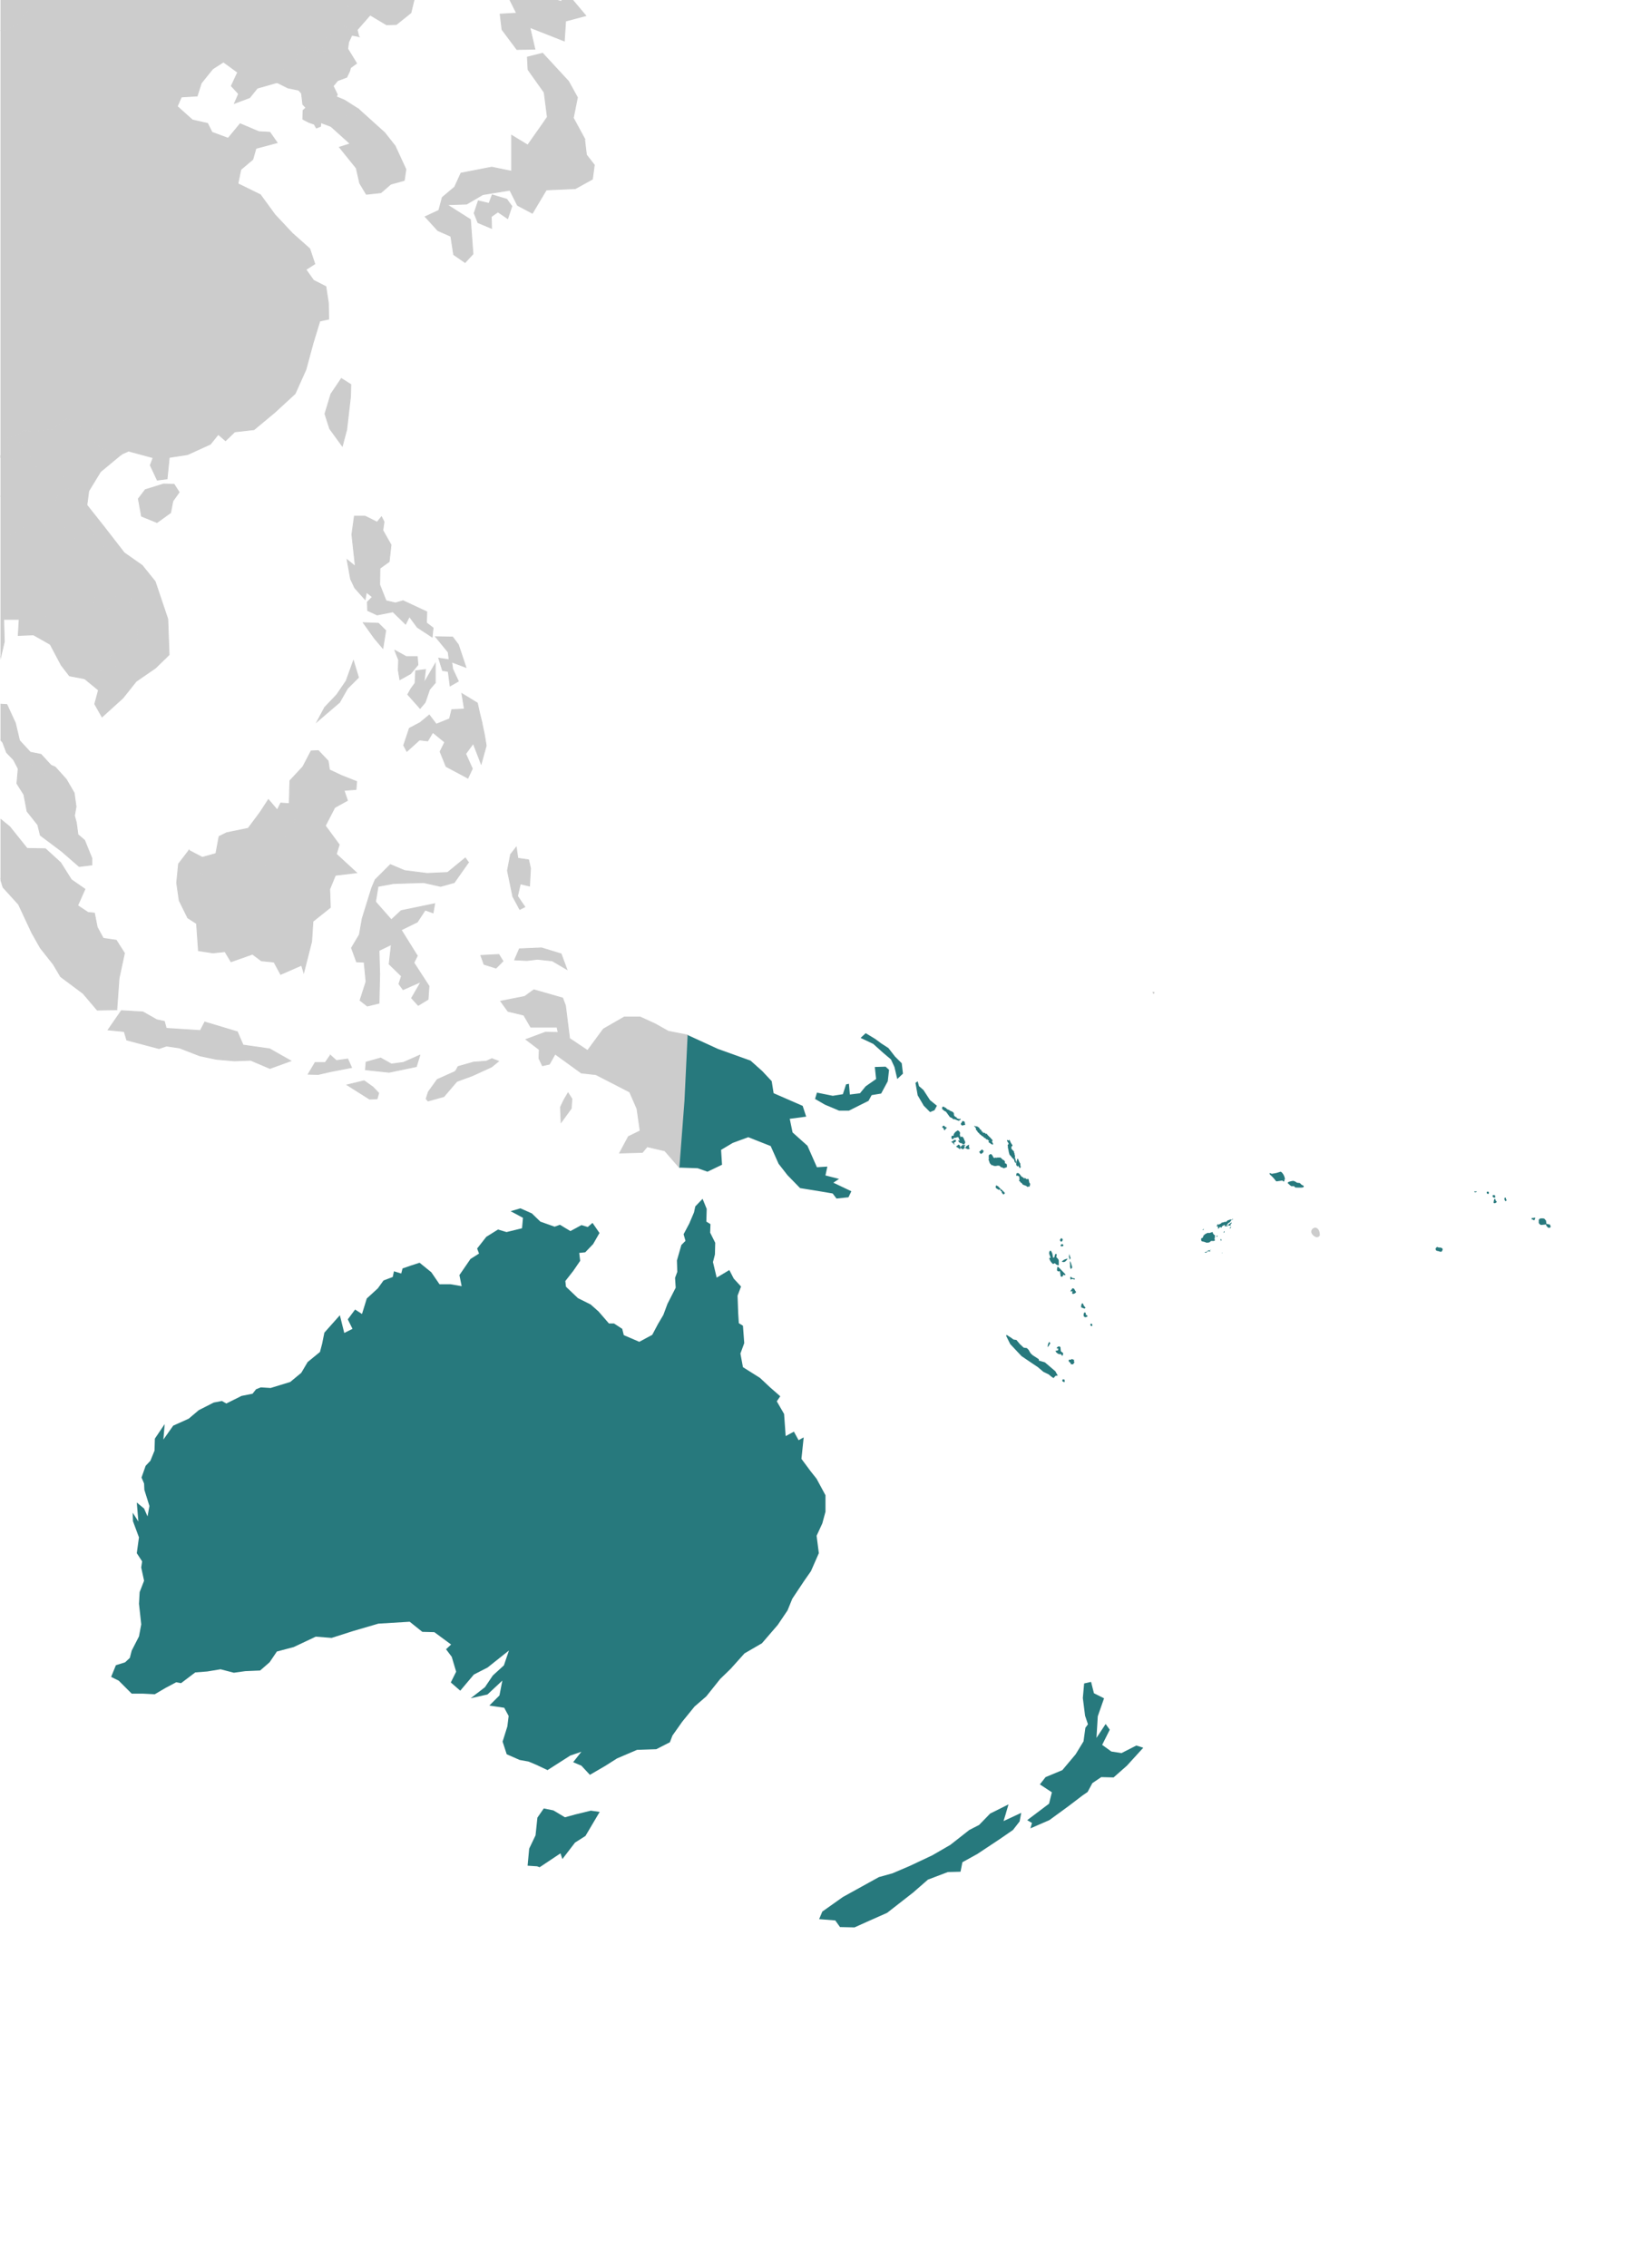 <svg xmlns="http://www.w3.org/2000/svg" id="Calque_1" data-name="Calque 1" viewBox="0 0 510 700"><defs><clipPath id="clippath"><path d="M.16 0H510v700H.16z" style="fill:none;stroke-width:0"/></clipPath><style>.cls-2{stroke-width:0;fill:#27797d}.cls-4{stroke:#ccc;stroke-miterlimit:10;stroke-width:.26px;fill:#ccc}</style></defs><g style="clip-path:url(#clippath)"><path d="m170.8 558.68 3.61 2.15 3.22-.88 4.78-1.17 2.72.39-4.39 7.42-3.22 2.05-3.9 5.08-.59-1.76-6.44 4.29-.78-.29-2.93-.19.49-5.27 1.96-4.1.58-5.47 1.96-2.83 2.93.59ZM220.09 389.41l1.16 4.88 3.91-2.34 1.36 2.64 2.25 2.44-1.07 2.83.19 5.37.2 3.12 1.27.78.4 5.37-1.18 3.22.78 4.2 5.27 3.32 3.13 2.93 3.12 2.73-1.07 1.56 2.25 3.9.49 6.83 2.54-1.37 1.45 2.64 1.57-.88-.69 6.64 2.83 3.81 1.85 2.34 2.74 5.08v5.08l-.98 3.61-1.76 3.81.69 5.37-2.44 5.56-2.05 2.93-3.7 5.56-1.47 3.61-3.03 4.49-4.88 5.66-5.38 3.12-4.29 4.78-3.22 3.12-4.29 5.37-3.61 3.12-3.81 4.69-3.03 4.29-.78 2.05-4.2 2.15-5.95.2-6.16 2.64-3.7 2.34-4.69 2.73-2.63-2.83-2.54-1.07 2.54-3.22-3.42 1.17-7.03 4.49-3.52-1.66-2.34-.98-2.74-.49-4-1.76-1.27-3.9 1.47-4.69.4-3.22-1.37-2.54-4.59-.68 3.12-3.12.89-4.59-4.59 4.29-5.18 1.17 4.4-3.42 2.43-3.61 3.42-3.12 1.56-4.59-6.63 5.27-4.2 2.15-4.2 4.98-2.92-2.54 1.65-3.32-1.36-4.59-1.76-2.34 1.56-1.46-5.17-3.81-3.71-.1-3.9-3.12-9.67.59-7.7 2.25-6.74 2.15-4.88-.39-6.83 3.22-5.18 1.37-2.25 3.32-2.92 2.54-4.6.2-3.52.49-4.1-1.07-4.1.68-3.71.29-4.39 3.32-1.47-.29-3.32 1.76-3.32 1.95-3.71-.19h-3.42l-3.99-4-2.35-1.17 1.47-3.61 2.83-.88 1.47-1.37.58-2.25 2.25-4.39.69-3.71-.69-6.34.2-3.61 1.37-3.52-.89-4.1.29-1.86-1.65-2.54.67-4.88-1.85-4.98-.09-2.64 1.76 2.73-.49-5.86 2.25 1.85 1.07 2.44.58-3.22-1.56-4.98-.09-1.95-.79-1.86 1.27-3.61 1.47-1.56 1.27-3.12.11-3.71 3.03-4.49-.4 4.78 3.03-4.29 4.78-2.15 3.12-2.64 4.6-2.34 2.54-.49 1.36.78 4.69-2.34 3.41-.68 1.07-1.37 1.47-.59 3.03.19 6.05-1.85 3.42-2.83 1.96-3.32 3.81-3.12.67-2.54.69-3.42 4.78-5.37 1.36 5.47 2.54-1.27-1.45-2.93 2.25-3.03 2.14 1.37 1.47-4.78 3.41-3.12 1.76-2.44 2.84-1.07.38-1.76 2.25.68.4-1.56 2.54-.88 2.72-.88 3.62 2.93 2.54 3.71h3.41l3.42.59-.69-3.42 3.42-4.98 2.63-1.66-.58-1.56 2.83-3.61 3.61-2.25 2.64.78 4.78-1.17.29-3.22-3.81-2.05 3.03-.88 3.52 1.56 2.63 2.54 4.4 1.56 1.65-.59 3.22 1.95 3.42-1.85 1.94.59 1.47-1.27 2.15 3.12-1.96 3.42-2.44 2.54-1.85.19.29 2.44-2.14 3.12-2.44 3.12.2 1.76 3.7 3.52 3.91 1.95 2.43 2.15 3.22 3.71h1.56l2.54 1.66.49 1.95 4.78 2.05 4-2.15 1.76-3.32 1.67-2.83 1.27-3.42 2.54-4.98-.2-3.03.69-1.86-.11-3.51 1.37-4.78 1.27-1.27-.58-2.05 1.76-3.32 1.45-3.42.4-1.85 2.25-2.34 1.27 3.12-.11 3.91 1.27.78-.09 2.64 1.56 3.12-.09 3.61-.58 2.25Z" class="cls-2"/><path d="m176.35 342.07-3.12 4.29-.2-4.68 1.07-2.25 1.27-2.15 1.18 1.85-.2 2.93Z" class="cls-4"/><path d="m212.28 319.42-.98 20.4-1.56 20.5-4.49-5.17-5.47-1.27-1.47 1.76-7.02.2 2.72-5.08 3.62-1.76-.98-6.83-2.25-5.17-10.44-5.37-4.49-.49-8.1-5.86-1.76 3.12-2.15.49-1.07-2.25.09-2.73-4.1-3.12 6.05-2.25 3.9.1-.38-1.66h-8.1l-2.15-3.71-4.88-1.17-2.25-3.12 7.41-1.46 2.84-2.05 8.88 2.54.87 2.34 1.27 10.15 5.56 3.71 4.89-6.64 6.44-3.71h4.89l4.68 2.15 4 2.25 5.96 1.17Z" class="cls-4"/><path d="m272.02 337.48-2.93.49-.96 1.76-3.13 1.56-2.92 1.47h-3.03l-4.4-1.86-3.03-1.76.59-1.95 4.88.98 3.12-.49.98-3.03.89-.19.29 3.32 3.12-.39 1.76-2.15 3.22-2.25-.4-3.71 3.33-.1 1.07.98-.4 3.52-2.05 3.81ZM209.73 360.32l1.57-20.5.98-20.4 9.37 4.29 10.06 3.61 3.61 3.22 2.92 3.12.59 3.71 8.97 3.91 1.08 3.32-5.07.68.87 4.2 4.59 4.1 2.93 6.64 3.22-.2-.59 2.73 4.2 1.07-1.76 1.17 5.56 2.64-.89 1.86-3.7.39-1.18-1.56-4.59-.78-5.47-.88-3.9-4-2.74-3.51-2.44-5.47-6.92-2.73-4.78 1.76-3.61 2.15.29 4.59-4.49 2.15-3.03-1.07-5.67-.2ZM288.48 342.64l-1.36.55-1.95-1.96-1.87-3.21-.68-3.84.68-.47.42 1.49 1.36 1.18 2.04 3.14 2.12 1.72-.76 1.41ZM307.87 366.02h.18l.89.93.45.35.81.82-.09.35h-.18l-.18.23-.19-.35h-.08l-.18-.23-.09-.47-.35-.12v-.35l-.27-.12-.09.12h-.18l-.8-.47-.18-.47.26-.47.27.23ZM314.02 362.08l.24-.11.48.32.41.53.24.32h.16l.17.21h.16l.24.32.24-.11.33.11.16.21h.33l.24-.11.17.32.16.85.24.32v.53l-.16.21.07.32-.32-.21-.25.21-.24-.11-.4-.32h-.16l-.49-.21-.32-.11-.17-.32-.24-.21-.24-.11-.16-.32-.33-.21.16-.43-.07-.43v-.43l-.17-.11-.48-.21-.24.11-.07-.21.07-.32.08-.32h.16ZM314.27 357.6l.43 1.05.29.47v.47l.14.58-.29.35-.57-.82-.14.35-.43-.58.14-1.17.14-.23v-.35zM306.87 357.33h.26l.26-.1.34.1.08-.1h1.13l.18.3.25.1.18.3h.18l.17.1.34.4v.6h.18l.34.2.09.3v.6l-.09.1-.6.2-.17.1-.35-.1-.34-.2h-.34l-.08-.2-.44-.3h-.52l-.43.1h-.44l-.43-.1-.26-.2-.26.1-.26-.4-.26-.2-.26-.8-.17-.4.17-.2-.08-.2v-.7l.08-.3.52-.3.34.2.34.5.09.3zM303.23 354.68l.16.32.32.16-.32.65-.63.32-.47-.65.95-.81ZM296.26 353.42l.32.63-.16.62-1.27-.83.8-.62.32.21ZM298.85 354.68l-.86-.36.29-.55.86-.55v.91l.29.36-.58.18ZM297.43 353.47l.19-.09h.38v.17l-.38.26.2.17v.26l-.38.34-.2.09-.28-.09-.38-.34.09-.52.29-.09.19-.34.29-.09v.26ZM294.91 352.45l-.24.07-.23.35.47.35-.6-.14v-.14l-.12-.21-.47-.28v-.14l.47-.14.12-.21.47-.21.35.14v.28l-.23.28ZM306.24 352.69l.32.27-.16.27-.32-.13-.95-.66.32-.53.47-.13.32.27-.16.4.16.27ZM311.77 352.02l.31.69.47.69v.26l-.31.17v.69l.07.17h.16l.15.26.39.35.07.43.07.26.16.17-.16.17.23.26-.07.09.07.43-.15.17.23.26.07.43.15.44v.52l-.07.09-.23-.26-.23-.43v-.26l-.22-.35-.32-.26-.23-.26-.38-.52-.31-.26-.23-.78-.16-.87-.15-.61v-.43l-.08-.35.32-.35-.08-.26-.38-.61-.07-.26.07-.09.31.09.16.09.22-.26.16.26Z" class="cls-2"/><path d="m296.49 350.48-.11.33h.81l.47.77v.22l.23.33.11.55-.23.22v.33l-.69-.22-.23-.22h-.35l-.46-.33-.12-.22-.11-.33.47.11-.35-.88-.11-.22-.58.11-.23.11h-.47l-.34.44-.47-.22v-.66l.23-.22h.46v-.44l.47-.66.47-.33.34-.22.47.33.23.44-.11.77.22.11ZM291.42 347.38l.32.3v.06l.55.24-.07.18-.47.43v.18l-.24.06v-.24h-.16v-.24l-.16-.24-.24-.12-.07-.18.07-.18.16-.12.16-.12h.17ZM301.39 347.64l.16-.09.38.27.23.09.16.18.23.44.23.09.23.27v.27l.38.09v.27l.23.09.23-.09.07.09.31.18.08.18.22-.09.23.09.08.27.31.27.23.27.31.27.77.88-.23.35.23.44.07.53-.23-.09-.23-.35-.54-.71-.31-.09-.38-.35-.47-.09-.07-.27-.47-.18-.39-.44h-.15l-.62-.53-.38-.27v-.18l-.31-.18-.16-.18-.16-.35-.31-.27-.07-.18v-.35l-.31-.44-.16-.09v-.27l.54.27ZM297.99 347.13l-1.01.24-.41-.49.61-.97.6.24.2.97ZM291.66 341.79l.3.08.4.41.31.16.3.08.3.25.8.33.41.41v.33l.09.5.2.16.3.25h.2l.1.33.7.25.4-.08.1.08v.25l-.31.08-.2.25-.5-.17-.8-.33h-.5l-.3-.33-.71-.33-.6-.83-.6-.83-.5-.25-.7-.58v-.58l.3-.17.3.08.2.17ZM278.76 331.33l-1.76 1.66-.87-3.71-1.08-2.34-2.43-2.05-3.03-2.73-3.91-1.85 1.57-1.46 2.92 1.76 1.85 1.37 2.25 1.46 2.05 2.64 2.06 2.05.38 3.22ZM310.59 559.46l-.78 2.54 5.46-2.54-.49 2.64-2.05 2.64-4.1 2.83-6.92 4.59-4.6 2.54-.58 2.93-3.9.1-6.16 2.34-4.59 4-8.01 6.25-6.15 2.73-3.91 1.76-4.48-.1-1.47-2.05-4.98-.39.98-2.34 6.34-4.49 11.13-6.15 4.2-1.17 5.47-2.34 6.83-3.22 5.56-3.22 5.85-4.59 3.03-1.56 3.41-3.51 5.67-2.83-.78 2.64ZM338.9 529.69l-.4 6.64 2.83-4.29 1.27 1.76-2.34 4.68 2.83 2.05 3.13.49 4.59-2.34 2.14.68-5.07 5.56-4.1 3.61-3.81-.1-2.74 1.86-1.47 2.73-1.56 1.07-4.49 3.42-5.76 4.2-5.85 2.54.49-1.66-1.47-.88 6.74-5.08.87-3.51-3.7-2.44 1.76-2.25 5.17-2.15 4.1-4.88 2.44-4 .58-4.2.79-1.07-.89-2.64-.69-5.47.4-4.49 2.14-.49.89 3.51 3.12 1.56-1.94 5.56Z" class="cls-2"/><path d="M356.26 306.53h-.19l-.11-.29h.29v.29ZM-320.62-38.74l-2.15 6.74 1.76 1.17-1.66 4.69 5.17 4.1 3.51-.2 4.2 4.1.19 3.12 2.73 1.07-1.37 3.61-4.49.98-3.51 6.35 5.86 5.95.39 4.1 7.13 7.32-2.44 2.54-.59 1.56-2.34-.49-4.2-3.71-1.46-.19-3.51-1.46-2.05-2.54-4.98-1.27-2.83.98-1.17-1.17-7.42-3.03-7.52-.98-4.49-1.07-.39.78-7.42-5.27-6.05-2.34-4.98-3.61 3.51-.98 3.12-5.08-3.22-2.44 6.74-2.54-.39-1.37-4.2.98-.39-2.64 2.15-1.76 4.69-.39.29-2.05-1.76-3.42 1.27-3.12-.39-1.85-7.52-1.95-2.83.1-3.52-2.83-3.51.98-6.54-2.15-.1-1.17-2.25-2.64-3.81-.29-.78-1.85.88-1.27-3.71-3.42-4.78.59-1.46-.29-.98 1.37-1.76-.2-1.95-3.91-1.46-1.95.78-.59 3.81.19 1.56-1.27-1.66-1.56-3.32-1.07v-1.07l-2.05-1.07-3.71-3.9.68-1.56-1.07-2.83-4.68-1.37-2.34.68-.88-1.46-5.17-1.46-2.05-3.51-.98-2.83-2.44-1.27 1.56-1.86-2.34-5.47 2.54-3.32-.88-.98 4.39-3.22-5.27-2.73 7.81-7.22 3.32-3.32.88-2.83-7.22-3.81.88-3.71-4.78-4.1 1.66-4.69-6.35-6.15 2.83-4.1-7.13-3.61-.39-3.71 3.12-.49 6.25-2.05 3.61-1.85 7.52 3.12 11.42 1.27 17.28 6.05 4 2.54 1.46 3.61-3.61 2.83-6.34 1.46-19.72-4.1-2.83.68 7.91 4 .98 2.54 1.85 5.66 5.95 1.66 3.71 1.46-.19-2.73-3.32-2.34 2.05-2.15 11.32 3.51 3.12-1.37-4.2-4.1 7.91-5.27 4 .29 4.49 1.85 1.07-3.71-4.59-3.22.78-3.22-4.2-3.32 12.01 1.76 3.51 2.93-4.98.68 1.17 3.03 4 1.85 5.86-1.17-.39-3.42 7.52-2.64 12.11-4.49 3.12.2-2.44 3.22 5.27.59 2.05-1.85 7.33-.31 4.88-2.24 6.25 3.21 2.73-3.51-5.86-3.02 1.17-1.75 12.69 1.56 6.44 1.66 18.16 6.04 1.07-2.73-5.76-2.82-.78-1.07-5.17-.58-.19-2.43-4.59-4.09-1.07-1.66 4.2-4.58-.59-4.67 2.15-.97 11.13 1.36 2.83 2.82-.88 4.09 3.61 1.66 3.71 3.6 3.71 7.21 6.54 3.21.49 3.6-3.42 7.6 5.17.78.49-1.95 3.71-1.36-.49-2.63 1.86-2.63-4.29-3.02-.39-3.51-4.68-.39-2.83-2.92-.39-5.26-8-4.19 4.59-3.41-3.61-3.6 1.86-.1 4.1 2.73 2.05 4.97 4.88.97-4.49-3.7 4.98-2.05 7.91-.29 9.37 2.92-6.74-4.19-4.78-5.36 5.76-.97 9.27.19 7.61-.68-5.47-2.53 1.27-3.21 4.1-.19 4.78-2.34 9.08-.68-.2-1.36 9.08-.39 4.2 1.07 5.27-2.53 6.83.1-1.46-2.14.88-1.95 6.05-1.95 8.1 1.56-3.42 1.17 9.18.68 4 2.34 1.86-1.17 10.64.1 11.32 2.34 5.37 1.75 2.44 2.53-2.34 1.46-6.44 2.73-1.07 1.46 5.47.68 7.03 1.27 2.34-.97 5.66 3.21.19-1.27 5.08-.78 13.28.78 3.71 2.34 16.99.78-4.69-3.8 9.27.88 5.95-.1 9.66 2.63 5.86 3.21.39 2.14 9.86 4.09 8.79 2.05-2.93-5.36 9.18 2.24 4.88-1.36 9.57 1.56.98-1.36 7.41.68-9.17-4.77 2.05-2.14 39.43 3.31 7.72 3.02 15.91 3.9 14.44-.97 9.08.88 6.45 2.14 4.98 3.8 7.12 1.46 3.81-1.07 6.83-.1 9.08.97 6.74-.58 13.96 4.67 2.44-1.66-8.3-3.31-1.76-2.34 14.93 1.46 7.81-.29 15.42 2.43 9.28 2.34 32.4 21.52-1.94 2.43-6.05-.39 8 2.92 8.89 4.58 4.1 1.46 3.71 2.34.96 1.46-9.75-1.17-6.45 4.19-2.92.68-1.57 3.99-1.94 3.51 1.65 2.63-11.22-3.99-5.96 4.48-4.59-2.14-1.36 2.53-6.85-.88 3.03 3.8 1.08 5.65 2.83 2.34 6.63 1.27 8.88 8.47-3.99.29 3.32 4.87 4.59 2.53-4.88 3.02 5.26 6.82-5.56 1.46 4.4 6.04-1.67 5.65-5.56-4.19-10.24-8.67-15.82-13.25-6.34-8.08.09-3.51-2.74-2.73 5.56-1.27-.19-7.3.67-5.84 2.44-4.58-6.45-7.99-4.59.49 3.13 4.67-3.52 6.23-12.01-7.01-8.88 1.95v9.54l7.52 3.51-8.3 1.56-6.25.58-4.2-4.19-7.81-.88-2.43 2.82-14.75-.97-12.88 1.66-3.41 11.39-4.89 13.83 8.01.78 5.56 3.7 5.67 1.27.38-2.92 5.47.39 12.49 6.52 4.59 5.07 1.37 6.04 5.37 7.21 5.18 9.64-.98 8.86 1.27 4.19-1.96 7.21-2.05 7.11-.87 3.6-4.49 3.6-3.03.1-5.07-3.02-4 4.58.49 2.04-1.37-1.07-1.85-3.21 2.44-.1-3.82-7.3-4.59-5.26 2.84-2.14 6.73 1.07-.58-6.04-2.74-6.62.29-2.24-1.27-5.55-6.73 1.85-2.55 2.34h-7.41l-5.85-5.65-8.79-4.38L65.73-35l-6.05-5.84-4.39-3.7-3.71-2.63-7.52-6.04-5.85-2.14-8.39-1.85-6.05.2-4.98 1.07-1.65 3.02 3.61 1.36 2.44 3.31-1.27 1.95.19 6.33 1.86 2.73-4.29 3.8-7.23-2.34-5.47.58-3.81-2.04-3.32-.68-4.29 4.28-5.76.97-3.52 1.56-6.63-.97h-4.49l-4.78-3.12-6.44-2.82-5.27-.88-5.56.78-3.91 1.17-8.3-2.53-3.51-4.48-6.54-1.56-4.68-.78-6.83-2.44-1.27 6.23 3.9 3.51-2.34 4.29-7.81-1.56-4.88-.2-4.69-2.82-5.08-.1-5.17-1.85-5.76 2.82-6.54 5.16-4.59 1.07-1.66.49-4.3-3.7-5.86.88-3.22-2.63-3.91-1.17-4-3.51-3.22-1.07-6.05 1.56-8.2-3.41-1.07 3.12-17.86-15.19-8.2-4.58.78-1.95-8.98 5.65-4.29.29-1.07-3.21-6.93-2.05-4.2 1.46-4.29-6.14-8.88-1.27-3.03 2.43-10.64 2.24-1.66 1.46-16.6 2.04-1.37 2.05 4.98 4.09-3.91 1.56 1.46 1.56-3.42 2.92 9.18 4.19-.19 2.82-6.83-.29-.78 1.85-7.13-3.12-7.52.1-4.3 2.53-6.44-2.44-11.71-4.19-7.42.2-7.91 6.52.77 4.84-5.86-3.51ZM52.67 158.23l-4.2 3.02-4.78-1.95-.98-5.36 2.15-2.82 5.66-1.75 3.22.1 1.56 2.43-1.94 2.73z" class="cls-4"/><path d="m75.52-33.06 8.79 4.38 5.85 5.65h7.43l2.54-2.34 6.73-1.85 1.28 5.55-.3 2.24 2.74 6.62.59 6.04-6.74-1.07-2.83 2.14 4.59 5.26 3.81 7.3-2.44.1 1.86 3.21-5.38-3.7v3.51l-6.24 2.63 2.72 3.31-4.48-.29-3.52-1.95-1.08 4.48-3.81 3.31-2.05 3.99-6.15 1.75-2.35 2.92-4.68 1.75 1.27-2.92-2.25-2.44 1.96-4.19-4.4-3.21-3.32 2.14-3.52 4.38-1.27 3.99-4.88.29-1.27 2.92 4.68 4.19 4.69 1.07 1.36 2.73 4.98 1.85 3.71-4.48 5.76 2.44 3.41.19 2.25 3.21-6.54 1.75-.98 3.41-3.7 3.12-.89 4.38 6.94 3.41 4.48 6.14L90.25 72l5.37 4.77 1.56 4.67-2.74 1.75 2.35 3.31 3.81 1.95.78 5.07.09 4.97-2.74.59-2.05 6.72-2.25 8.28-3.32 7.4-6.25 5.75-6.44 5.36-5.96.68-2.83 2.73-2.25-1.95-2.43 3.02-7.03 3.21-5.67.88-.67 6.62-3.03.39-2.15-4.58.87-2.34-7.61-2.05-2.34 1.07-5.76-1.66-3.03-2.53.29-3.6-5.17-1.17-3.03-2.34-4 3.31-5.18.78-4.29-.1-2.63 1.56-2.63.88 1.94 7.21-2.92-.2-.78-1.46-.49-2.63-3.71 1.85-2.54-1.17-4.39-2.34.78-5.16-3.62-1.27-2.34-5.75-5.47 1.07-.68-7.4 4.1-5.26-.88-5.16-1.27-4.77-2.64-1.46-2.64-3.7-3.03.49-5.95-.97 1.17-2.63-3.51-3.9-3.12 2.63-4.78-1.46-5.27 3.9-3.81 4.67-4.1.78-2.73-1.66-2.83-.2-4.2-1.36-2.54 1.56-2.54 4.67-1.46-4.97-3.03 1.36-6.34-.68-6.35-1.36-4.88-2.82-4.39-1.17-2.44-3.02-3.22-.88-6.25-4.09-4.69-1.95-1.85 1.46-8.4-4.38-6.05-3.9-3.12-6.91 4 .88-.59-3.21-2.93-3.21-.78-5.07-7.52-7.4-9.27-2.43-2.83-4.87-4.59-2.92-1.46-1.75-1.76-3.51-.49-2.43-3.61-1.46-1.46.68-3.03-5.84 1.07-1.36-1.17-1.46 4-2.92 3.12-1.27 5.66.88.59-3.99 6.25-.68.98-2.53 6.74-3.31.2-1.36-1.66-3.6 2.83-1.56-8.59-10.71 8.88-2.43 1.95-1.36-.98-11.01 10.54 2.05 1.56-2.82-2.44-6.04 3.71-.58 1.85-4.09 1.66-.49 3.22 4.29 5.56 3.21 8.01 2.24 5.66 4.97 1.37 7.11 2.93 2.73 6.35 1.07 7.03.78L-77-1.88l3.32.68 4.88 5.65 4.59 3.7 5.47-.19 11.03 1.46 6.25-.88 5.47.88 9.18 3.8h6.05l3.22 1.85 4.3-3.31 7.02-2.14 7.43-.19 4.78-2.14 1.96-3.31 2.34-2.14L8.47-.24 5.63-2.58l.49-3.99 3.13.58L15-4.72l3.13-3.31 6.25-2.34 1.27-4.09 2.43-1.75 6.65-.78 4.29.68-.78-2.14-7.03-4.29-5.07-1.95-2.44 2.24-5.37-.97-2.25.78-2.74-2.44-.29-6.14-.59-4.58 7.23 2.34 4.29-3.8-1.85-2.73-.2-6.33 1.27-1.95-2.44-3.31-3.61-1.36 1.67-3.02 4.97-1.07 6.05-.19 8.4 1.85 5.85 2.14 7.52 6.04 3.7 2.63 4.4 3.7 6.05 5.84 9.75 1.95ZM156.45 61.51l1.56 2.14-1.27 3.8-3.03-2.05-2.05 1.46.09 3.6-4.2-1.75-1.16-2.92 1.27-3.8 3.32.78.98-2.63 4.49 1.36Z" class="cls-4"/><path d="m180.45 42.82.59 4.97 2.43 3.12-.58 4.38-5.27 2.92-8.97.39-4.29 7.21-4.6-2.44-2.34-4.67-8.39 1.36-4.98 2.92-6.05.2 7.23 4.58.78 10.62-2.44 2.63-3.52-2.44-.87-5.65-4-1.75-3.91-4.29 4.2-1.95 1.07-3.99 3.81-3.21 1.96-4.29 9.48-1.85 6.15 1.27v-11.1l4.98 3.02 4.39-6.23 1.67-2.43-.98-7.6-4.98-7.01-.2-3.9 4.69-1.17 8.01 8.67 2.74 4.97-1.27 6.33 3.5 6.43ZM168.85-.82l4.39 1.27L175-2.08l5.85 6.92-6.24 1.66-.4 6.14-10.64-4.19 1.56 6.72-5.56.1-4.59-6.14-.58-4.77 5.07-.29-4.29-8.57-1.76-4.77 10.24 6.43 5.18 2.04ZM102.18 39.02v-.58l2.43.19.59-2.73 3.52-.39 1.94-.39v-1.46l8.1 7.3 3.22 4.09 3.32 7.21-.49 3.41-4.19 1.17-3.03 2.63-4.49.49-2.05-3.41-1.07-4.68-5.18-6.43 3.32-1.07-5.95-5.36ZM40.58 186.18l-5.18-2.24-1.96 4.29-4.88-2.44 1.47-2.82-.4-5.26-5.17-5.46-1.27-6.23-4.89-5.07-4.19-.39-.78 2.14-3.13.19-1.85-1.07-5.18 3.7-.98-5.65.4-6.53-3.71-.29-.87-3.8-2.64-1.95.79-2.24 3.99-4.09.78 1.46 2.93.19-1.96-7.21 2.64-.88 3.9 4.97 3.42 5.65h6.63l2.93 5.45-3.22 1.66-1.18 2.24 7.14 3.8 5.56 7.4 4.29 5.45 4.78 4.38 1.94 4.38-.19 6.23Z" class="cls-4"/><path d="m.16 140.99-3.99 4.09-.79 2.24-2.92 1.46-2.74 2.73-3.81.29-1.46 6.72-2.15 1.17 3.41 5.46 4 4.58 2.83 4.19-1.36 5.36-1.76 1.17 1.76 3.12 4.19 4.97.98 3.51.2 2.92 2.64 5.75-2.54 5.84-2.15 6.43-.87-4.67 1.27-4.77-2.15-3.7-.2-6.82-2.54-3.31-2.63-7.4-1.96-7.89-3.03-5.26-3.12 3.21-5.66 4.38-3.22-.49-3.52-1.46.88-7.79-1.95-5.84-5.17-7.21.29-2.24-3.32-.88-4.49-5.06-1.07-5.07 2.05.97-.59-4.48 2.44-1.46-.98-2.63.98-2.14-.88-6.52 4.49 1.46 1.56-5.16-.29-3.02 1.95-5.26-.88-3.6 6.05-4.29 4.1 1.07-1.37-3.8 1.66-1.17-.98-2.34 3.03-.49 2.64 3.7 2.64 1.46 1.27 4.77.88 5.16-4.1 5.26.68 7.4 5.47-1.07 2.34 5.75 3.61 1.27-.78 5.16 4.4 2.34 2.54 1.17 3.71-1.85.48 2.63ZM-50.8-36.95l3.9-1.17 5.56-.78 5.27.88 6.44 2.82 4.78 3.12h4.49l6.63.97 3.52-1.56 5.76-.97 4.31-4.28 3.32.68 3.81 2.05 5.47-.58.58 4.58.29 6.14 2.74 2.43 2.25-.78 5.37.97 2.44-2.24 5.07 1.95 7.03 4.29.78 2.14-4.29-.68-6.63.78-2.44 1.75-1.27 4.09-6.25 2.34-3.12 3.31-5.76-1.27-3.12-.59-.49 3.99L8.45-.23l1.85 2.04-2.34 2.14L6 7.26 1.22 9.4l-7.41.19-7.03 2.14-4.29 3.31-3.22-1.85h-6.05l-9.18-3.8-5.47-.88-6.25.88-11.03-1.46-5.47.2-4.59-3.7-4.88-5.65-3.32-.68-7.81-3.9-7.03-.78-6.35-1.07-2.93-2.73-1.37-7.11-5.66-4.97-8.01-2.24-5.56-3.21-3.22-4.28 4.59-1.07 6.54-5.16 5.76-2.82 5.17 1.85 5.08.1 4.68 2.82 4.88.19 7.81 1.56 2.34-4.29-3.9-3.51 1.27-6.23 6.83 2.43 4.68.78 6.54 1.56 3.51 4.48 8.3 2.53ZM109.39 10.19l1.36 1.07-2.14-.39-.98 2.14-.29 2.05 2.74 4.48-1.86 1.36-.29 1.07-.87 1.85-2.84 1.07-1.36 1.66 1.27 2.63-.29.68 2.54 1.07 4.29 2.73v1.46l-1.96.39-3.52.39-.58 2.73-2.44-.2v.58l-3.12-1.17-.11 1.17-1.27.49-.67-1.17-1.67-.58-1.85-.97.09-2.73.89-.78-.98-1.07-.4-3.41-.87-.97-3.32-.68-3.33-1.66 2.06-3.99 3.81-3.31 1.07-4.48 3.52 1.95 4.49.29-2.74-3.31 6.25-2.63V6.49z" class="cls-4"/><path d="m28.57 185.79-5.18-.88-6.92 1.17-3.03 5.16 2.05 7.6-5.17-2.92-4.69.19.29-4.97H1.13l.2 6.91-2.15 9.16-1.36 5.55.69 4.48 3.61.19 2.64 5.75 1.27 5.36 3.32 3.6 3.32.68 3.03 3.31-1.67 2.53-3.61.78-.58-3.21-4.69-2.73-.87 1.07-2.25-2.34-1.18-3.12-3.12-3.51-2.84-3.02-.67 3.7-1.27-3.51.38-3.9 1.18-5.94 2.14-6.43 2.54-5.84-2.63-5.75-.2-2.92-.98-3.51-4.19-4.97-1.76-3.12 1.76-1.17 1.36-5.36-2.83-4.19-4-4.58-3.41-5.45 2.15-1.17 1.47-6.72 3.81-.29 2.74-2.73 2.92-1.46 2.64 1.95.87 3.8 3.71.29-.4 6.53.98 5.65 5.18-3.7 1.85 1.07 3.13-.19.78-2.14 4.19.39 4.89 5.07 1.27 6.23 5.17 5.45.4 5.26-1.47 2.82ZM107.05 132.51l-1.37 5.16-3.9-5.36-1.47-4.58 1.85-6.14 3.22-4.77 2.93 1.85-.11 3.8-1.16 10.03Z" class="cls-4"/><path d="m37.36 140.31-6.34 5.26-3.62 5.94-.58 4.38 5.18 6.53 6.34 8.18 5.56 3.9 4 4.97 3.9 11.59.4 11.01-4.2 4.09-5.95 4.09-4.11 5.16-6.44 5.84-2.25-3.99 1.16-4.29-4.29-3.51 4.49-2.53 5.76-.49-2.74-3.7 8.79-4.87-.09-7.5-1.76-4.19.19-6.23-1.94-4.38-4.78-4.38-4.29-5.45-5.56-7.4-7.14-3.8 1.18-2.24 3.22-1.66-2.93-5.45h-6.63l-3.42-5.65-3.9-4.97 2.63-1.56 4.29.1 5.18-.78 4-3.31 3.03 2.34 5.17 1.17-.29 3.6 3.03 2.53 5.76 1.66Z" class="cls-4"/><path d="m40.57 186.18 1.76 4.19.11 7.5-8.79 4.87 2.74 3.7-5.76.49-4.49 2.53-4.68-.88-2.55-3.31-3.41-6.43-2.05-7.6 3.03-5.16 6.92-1.17 5.18.88 4.88 2.43 1.96-4.29 5.17 2.24ZM116.42 339.09l-2.34.1-6.94-4.38 5.27-1.27 2.74 1.95 1.76 1.85zM140.63 330.61l.49 1.27-.09 1.85-4 4.68-4.89 1.36-.58-.68.69-2.14 2.74-3.8 5.66-2.53ZM101.98 325.65l1.85 1.66 3.52-.49 1.18 2.63-6.54 1.27-3.81.88-3.03-.1 2.14-3.6h3.13l1.56-2.24ZM129.61 325.65l-1.08 3.51-8.39 1.75-7.32-.78.2-2.34 4.49-1.27 3.32 1.85 3.71-.49 5.07-2.24ZM51.31 317.36l10.55.68 1.36-2.63 10.06 3.02 1.76 4.09 8.21 1.17 6.53 3.7-6.44 2.34-5.96-2.53-4.97.19-5.67-.49-5.07-1.07-6.25-2.43-4-.59-2.34.78-9.95-2.63-.78-2.63-4.98-.49 4.1-5.94 6.63.39 4.29 2.43 2.35.49.58 2.14ZM155.27 296.62l-2.14 2.14-3.71-1.17-.98-2.73 5.56-.29zM173.23 294.38l1.76 4.77-4.49-2.63-4.59-.49-3.22.39-3.81-.19 1.47-3.41 6.83-.29zM144.62 266.14l-4.39 6.23-4.2 1.17-5.26-1.17-9.28.29-4.78.88-.78 4.77 4.88 5.55 3.03-2.82 10.35-2.14-.49 2.82-2.44-.88-2.43 3.7-4.98 2.44 4.98 7.99-1.07 2.14 4.68 7.21-.29 4.09-3.03 1.85-2.05-2.24 2.92-5.06-5.56 2.44-1.27-1.75.78-2.43-3.81-3.7.69-6.04-3.81 1.85.2 7.3-.2 8.96-3.61.88-2.25-1.75 1.85-5.75-.58-6.04-2.34-.1-1.57-4.29 2.44-4.09.87-4.97 2.93-9.45 1.07-2.53 4.69-4.68 4.39 1.85 6.94.88 6.34-.29 5.47-4.48.96 1.36ZM163.77 267.99l-.29 5.45-2.84-.68-.87 3.8 2.25 3.31-1.56.78-2.15-3.99-1.65-7.99.96-4.97 1.76-2.24.49 3.41 3.32.49.59 2.63ZM58.34 262.44l.98 4.19 3.81 3.6 3.61-1.27 3.52.39 3.22-3.12 2.63-.59 5.27 1.75 4.49-1.36 2.54-8.67 2.05-2.14 1.67-7.11h6.34l4.88 1.07-2.92 5.65 4.29 5.84-.89 2.92 6.25 5.75-6.54.78-1.76 4.28.2 5.65-5.37 4.29-.4 6.23-2.43 9.55-.69-2.24-6.45 2.82-2.05-3.8-3.9-.39-2.74-2.05-6.63 2.34-1.86-3.12-3.71.39-4.48-.68-.59-8.38-2.72-1.75-2.64-5.36-.78-5.45.58-5.84 3.22-4.19ZM36.07 311.62l-6.05.1-4.39-5.16-6.92-5.16-2.25-3.8-4-5.06-2.64-4.68-4.1-8.77-4.78-5.26-1.65-5.36-2.15-4.87-5.07-3.9-3.03-5.36-4.3-3.51-6.05-6.92-.59-3.21 3.51.29 8.69 1.17 5.07 6.14 4.49 4.28 3.12 2.53 5.38 6.72 5.66.1 4.69 4.29 3.32 5.26 4.19 2.92-2.25 5.06 3.22 2.14 1.96.19.87 4.38 1.86 3.41 4 .58 2.54 3.99-1.67 7.79-.69 9.64ZM15.68 236.14l1.36.58 3.42 3.8 2.43 4.19.59 4.19-.49 2.83.58 2.14.49 3.7 2.05 1.75 2.25 5.55v2.05l-3.91.49-5.37-4.67-6.63-4.97-.78-3.21-3.32-4.19-.98-5.16-2.15-3.41.4-4.58-1.37-2.63.89-1.07 4.68 2.73.59 3.21 3.61-.78 1.67-2.53Z" class="cls-4"/><path d="m103.35 249.19-4.89-1.07h-6.34l-1.65 7.11-2.06 2.14-2.54 8.67-4.48 1.36-5.27-1.75-2.64.59-3.22 3.12-3.5-.39-3.62 1.27-3.81-3.6-.98-4.19 4.1 2.14 4.2-1.17.98-5.26 2.34-1.17 6.65-1.36 3.7-4.97 2.54-3.9 2.74 3.21 1.07-2.14 2.64.19.09-3.99.11-3.12 4-4.29 2.54-4.87 2.23-.1 3.03 3.21.4 2.73 3.71 1.75 4.68 1.85-.19 2.44-3.71.29 1.07 3.12-3.9 2.14ZM148.63 222.41l.89 4.19.58 3.51-1.56 5.65-2.44-6.33-2.34 3.21 2.05 4.58-1.36 2.92-6.74-3.6-1.85-4.58 1.45-2.92-3.7-3.02-1.57 2.63-2.54-.29-3.9 3.51-.98-1.85 1.76-5.26 3.32-1.75 2.83-2.34 2.15 2.83 4.1-1.66.69-2.83 3.9-.19-.78-4.77 4.78 2.92.69 3.12.58 2.34ZM134.38 210.72l-1.76 2.05-1.37 3.99-1.56 1.85-3.81-4.29.98-1.75 1.27-1.75.2-3.8 3.03-.39-.49 4.19 3.52-6.04v5.94ZM104.81 216.76l-6.92 5.94 2.34-4.38 3.71-3.9 2.92-4.28 2.25-6.23 1.56 5.16-3.41 3.41-2.44 4.29ZM121.89 200.69l3.52 1.95h3.41l.2 2.53-2.25 2.73-3.32 1.85-.49-2.92.09-3.21-1.16-2.92ZM141.5 198.94l2.34 7.01-4.39-1.66.29 2.14 1.76 3.8-2.54 1.46-.58-4.48-1.76-.29-1.18-3.8 3.22.49-.29-2.34-3.91-4.77 5.27.1 1.76 2.34ZM119.07 194.61l-.87 5.45-2.64-3.12-3.41-4.77 4.68.19 2.25 2.24ZM112.71 159.3l3.71 1.85 1.36-1.66.78 1.56-.38 2.63 2.54 4.48-.58 5.16-2.84 2.05-.09 5.06 1.96 4.97 2.92.68 2.35-.68 7.32 3.41-.11 3.41 2.05 1.56-.29 2.82-4.59-3.02-2.44-3.31-1.16 2.34-3.91-3.8-4.88.97-2.93-1.36-.09-2.63 1.56-1.56-1.85-1.46-.4 2.24-3.21-3.6-1.28-2.73-1.07-5.94 2.54 2.05-1.07-9.84.78-5.65h3.32ZM141.02 333.73l.11-1.85-.49-1.27.78-1.46 4.78-1.36 3.9-.29 1.76-.78 2.05.78-2.14 1.75-5.96 2.73-4.78 1.75Z" class="cls-4"/><path d="m392.66 362.26-.59-.25c-.05 0-.15.07-.12.25.04.18.29.41.42.5.25.23.86.81 1.23 1.34.36.53.56.53.62.46.48-.07 1.45-.22 1.6-.23.17-.02.17.13.28.23.09.08.32.03.42 0l-.05-.4.2-.19c.01-.24-.08-.89-.52-1.6-.45-.7-.77-.8-.87-.76l-1.22.38-1.4.25ZM398.78 366.09c-.16.05-.89-.62-1.23-.96-.07-.09.15-.3.26-.39.19-.05.65-.18.94-.25s.54-.06.63-.05c.22.09.73.29.82.43.12.17.74.19.95.2.21 0 .42.35.58.48.13.1.53.32.71.42.08.1.15.32-.16.45-.38.17-2.25.06-2.35.06-.09 0-.32-.27-.42-.4-.19-.02-.58-.05-.74 0Z" class="cls-2"/><path d="M406.79 379.2c-.13-.12-.34-.3-.66-.34-.46-.05-.81.26-.89.34-.37.3-.85 1.14.21 2.09 1.07.96 1.77.4 2 0 .02-.25.06-1.43-.66-2.09" style="stroke-width:0;fill:#ccc"/><path d="M445.09 386.24c.09-.18.19-.37.28-.55l-.03-.36c-.13-.08-.26-.17-.39-.25l-.41-.09c-.05.01-.12.03-.21.03-.3 0-.43-.18-.6-.18-.13 0-.32.09-.55.53.03.33.15.48.25.57.21.17.44.08.94.28.05.02.11.05.2.06.21.04.39 0 .5-.03ZM377.41 386.67l-.16.05.05-.22.11.16ZM373.35 385.81l.11.11.17.05v.16l-.28.11-.28-.16-.26.16h-.16l-.12.16.07.16-.22-.05-.05.11-.21-.05-.05.05-.22-.11.16-.05.12-.05.11-.11.21.05.17-.16.11-.16.26-.05.28-.16h.11ZM373.84 385.75l-.12.05-.11-.05.11-.11zM377.04 382.44l.05.27-.11.33-.05-.11-.05-.22h-.11l.05-.27.11-.05zM375.62 381.69h-.05l-.05-.22.11-.11.22-.05v.22l-.12.11zM374.43 380.32l-.05.22.16.11.05.16.16.22.17.05.05.16h.11l.05.22-.16.27.05.11.05.27-.16.11v.27h.11l.05.27-.16.16-.33.11-.05-.11-.16.05-.05.11-.17-.16-.42.16-.44.38-.17-.05-.21.11-.16-.05-.33.05-.16-.11-.49-.16-.16-.05-.33-.05-.11-.05-.28-.11-.11-.54.16-.38h.17l.16-.05.05-.27.16-.05.05-.22-.11-.11.33-.22.21-.27.05.05.33-.27h.11l.49-.22.33.11.16-.05.28-.11.32-.05.16-.16.22.16ZM377.84 380.44l-.11.05.11-.49h.22l-.05.22zM371.67 379.35l-.12.16-.26.16v-.16l.21-.22.17.05ZM379.75 379.13l-.11-.11.05-.11.26-.27.17-.27-.17.6-.21.16ZM380.29 376.42l-.22.22-.42.6-.17.05-.37.22-.12.33-.21.11-.11.16-.05.11.16.05.33-.16.05-.05.16-.16.11-.16.33-.16.16-.16.33-.16v.16l-.28.38-.11.05.05.33-.16.16-.16-.16h-.22l-.26.05-.22.16-.38.05h-.54l.28-.27-.21-.11-.33.11-.21.11v.11l-.17.05-.11.05-.05.22-.11.16-.17-.05v-.11l-.21-.05-.21.11-.12.27-.16.11h-.16v-.38l-.11-.22.05-.11-.05-.05-.33.11v-.22l.21-.16h.05l-.05-.27.17-.05.26.16.33-.22h.11l.16-.16h.12l.16-.16v-.11l.44-.05.49-.16.16-.05.21.05.28-.11.11-.22h.11l.11-.22.22.05.05-.11.11.05.54-.27.05.16.11-.05.12.05.16-.16.26-.11.07.05-.28.22h-.11ZM310.62 412.26l1.25 2.53 3.51 3.74 5.06 3.41 1.65 1.41 1.64.8.83.68.67.47.66-.72.66-.04-.74-1.35-3.25-2.77-1.85-.54v-.41l-1.95-1.27-.61-.59-.61-1.04-.51-.53-1-.14-1.21-1.13-1.04-1.25s-.93-.11-.97-.17-.68-.52-.68-.52l-1.15-.72c-.04-.08-.12-.13-.19-.12-.1.01-.18.14-.14.27ZM323.91 414.12c-.09.13-.19.29-.27.49-.19.45-.21.85-.19 1.11l.28-.29c.11-.19.21-.39.32-.59.07-.1.15-.19.22-.29l-.35-.43ZM327.08 415.52c-.08 0-.3-.01-.53.13-.24.15-.33.37-.36.44.18.04.35.07.53.11l-.08.52-.82.19c.11.22.4.7.95.92.11.05.22.07.32.09h.49l.15.4h.38l.11-.73-.72-.59-.08-.8-.04-.43-.27-.25ZM330.71 419.6h-.66s-.13.14-.13.31c0 .25.2.39.21.41.13.11.25.22.38.32l.08.39h.7l.42-.63c-.04-.06-.11-.15-.14-.28-.07-.25.03-.46.06-.52h-.34l-.41-.25c-.06.08-.12.17-.18.25ZM328.05 425.7s-.1.18-.09.35c0 .15.06.25.09.3.02 0 .29.1.31.11.02 0 .26.09.28.1.03-.14.06-.29.08-.43l-.15-.43h-.53ZM476.69 376.07a3.1 3.1 0 0 0-1.3 0c-.12.12-.23.25-.35.37v.93a1.089 1.089 0 0 0 .72.66c.36-.03.72-.07 1.08-.1l.39-.1.17.45.54.62h.56s.16-.14.19-.32c.01-.1 0-.19-.02-.24-.06-.14-.12-.29-.19-.43l-1.08-.23-.12-.99-.42-.48-.16-.14ZM473.85 375.8l-1.03.12v.33l.52.19.29.19.22-.42.15-.31zM464.54 369.58l-.14.49.24.44.07.23.36-.23v-.32l-.2-.18.05-.33zM461.4 369.95l-.19.41-.13.81.23.16.34-.06.39-.27s0-.21-.13-.35a.54.54 0 0 0-.21-.14c0-.13 0-.26-.01-.4l-.3-.16ZM460.86 368.84l-.09.38.24.28.25.13.36-.09-.07-.62a.9.9 0 0 0-.36-.1c-.13-.01-.25 0-.32.02ZM459.16 367.73s-.15.09-.18.26c-.02.11.01.2.03.23l.17.19s.06.04.12.06c.09.02.17 0 .19-.01.04-.07.08-.13.12-.2.01-.04.03-.1.03-.16 0-.15-.08-.27-.11-.31a5 5 0 0 1-.37-.05ZM455.08 367.68l.85-.02-.14.2c-.06.03-.19.09-.36.08-.11 0-.2-.04-.26-.07-.03-.07-.06-.13-.09-.2ZM324.51 386.05l-.37-.05c-.06.08-.16.22-.21.42-.08.28-.03.51 0 .62.14.36.27.73.41 1.09l-.44.11a3.34 3.34 0 0 0 1.2 1.85l.57-.27c.08.11.23.3.48.45.29.17.57.21.71.22v-1.22c0-.09 0-.23-.04-.38-.07-.24-.21-.4-.29-.48-.14-.15-.28-.3-.43-.44l.12-.81s-.05-.14-.18-.18a.275.275 0 0 0-.31.15l-.26.9-.36.14-.24-1.32-.36-.78ZM326.54 390.86c-.07.14-.15.35-.2.61-.04.22-.03.42-.02.56.02.03.12.25.37.32.28.08.5-.07.53-.09.04.27.07.54.11.81s.07.54.11.81c.04.03.17.13.37.12.1 0 .17-.04.22-.06.08-.18.17-.36.25-.54l.58.16.06-.29-1.7-1.77-.69-.65ZM329.6 388.45c-.21.02-.51.06-.83.2-.49.2-.8.51-.97.69.06.03.42.24.82.1.19-.07.31-.18.38-.25.15-.13.33-.31.48-.55.04-.07.08-.14.12-.2ZM330.41 389.17c-.05.13-.09.32-.1.56 0 .26.04.47.08.61-.03.13-.05.28-.04.46.01.39.14.69.23.86l.45-.5c-.06-.23-.13-.46-.2-.7-.13-.45-.28-.88-.42-1.29M330.06 386.97l-.06 1.04.21.34-.15.43.48-.43zM327.81 383.98c-.27.04-.46.37-.36.53.07.12.29.17.53.09 0 0 .16.01.25-.11.08-.1.05-.22.05-.24-.08-.2-.28-.32-.47-.29ZM327.62 382.07l-.4.56c.05.32.23.55.4.56.2.01.48-.29.46-.76zM330.48 393.98l-.09.39.11.53.47-.2.83.18v-.36l-.67-.08zM331.08 397.58l-.68.94h.78c-.21.29-.23.61-.1.73.18.17.6-.04.68-.09.24-.12.39-.3.46-.41-.15-.22-.29-.45-.44-.67a.64.64 0 0 0-.21-.35c-.21-.18-.46-.16-.5-.16ZM334.01 402.24l-.23.6v.63l1.02.39.34-.29-.47-.52-.39-.81zM335.14 405.15s-.1-.12-.24-.12c-.13 0-.21.1-.22.12-.08.18-.11.33-.13.44-.03.18-.05.35.02.53.02.05.07.17.19.26.15.12.32.13.38.13.22-.06.37-.12.46-.17.05-.02.1-.05.12-.11.03-.08-.04-.17-.05-.19-.02-.03-.05-.08-.1-.12-.12-.1-.26-.1-.3-.1-.04-.23-.09-.45-.13-.68ZM337.16 408.67c-.09-.14-.24-.2-.35-.16-.09.03-.13.12-.15.14-.02.03-.07.11-.06.23 0 .08.04.14.06.17.04.04.09.08.17.11.17.07.33.04.39.02 0-.06.01-.13 0-.21 0-.13-.04-.23-.07-.31Z" class="cls-2"/></g></svg>